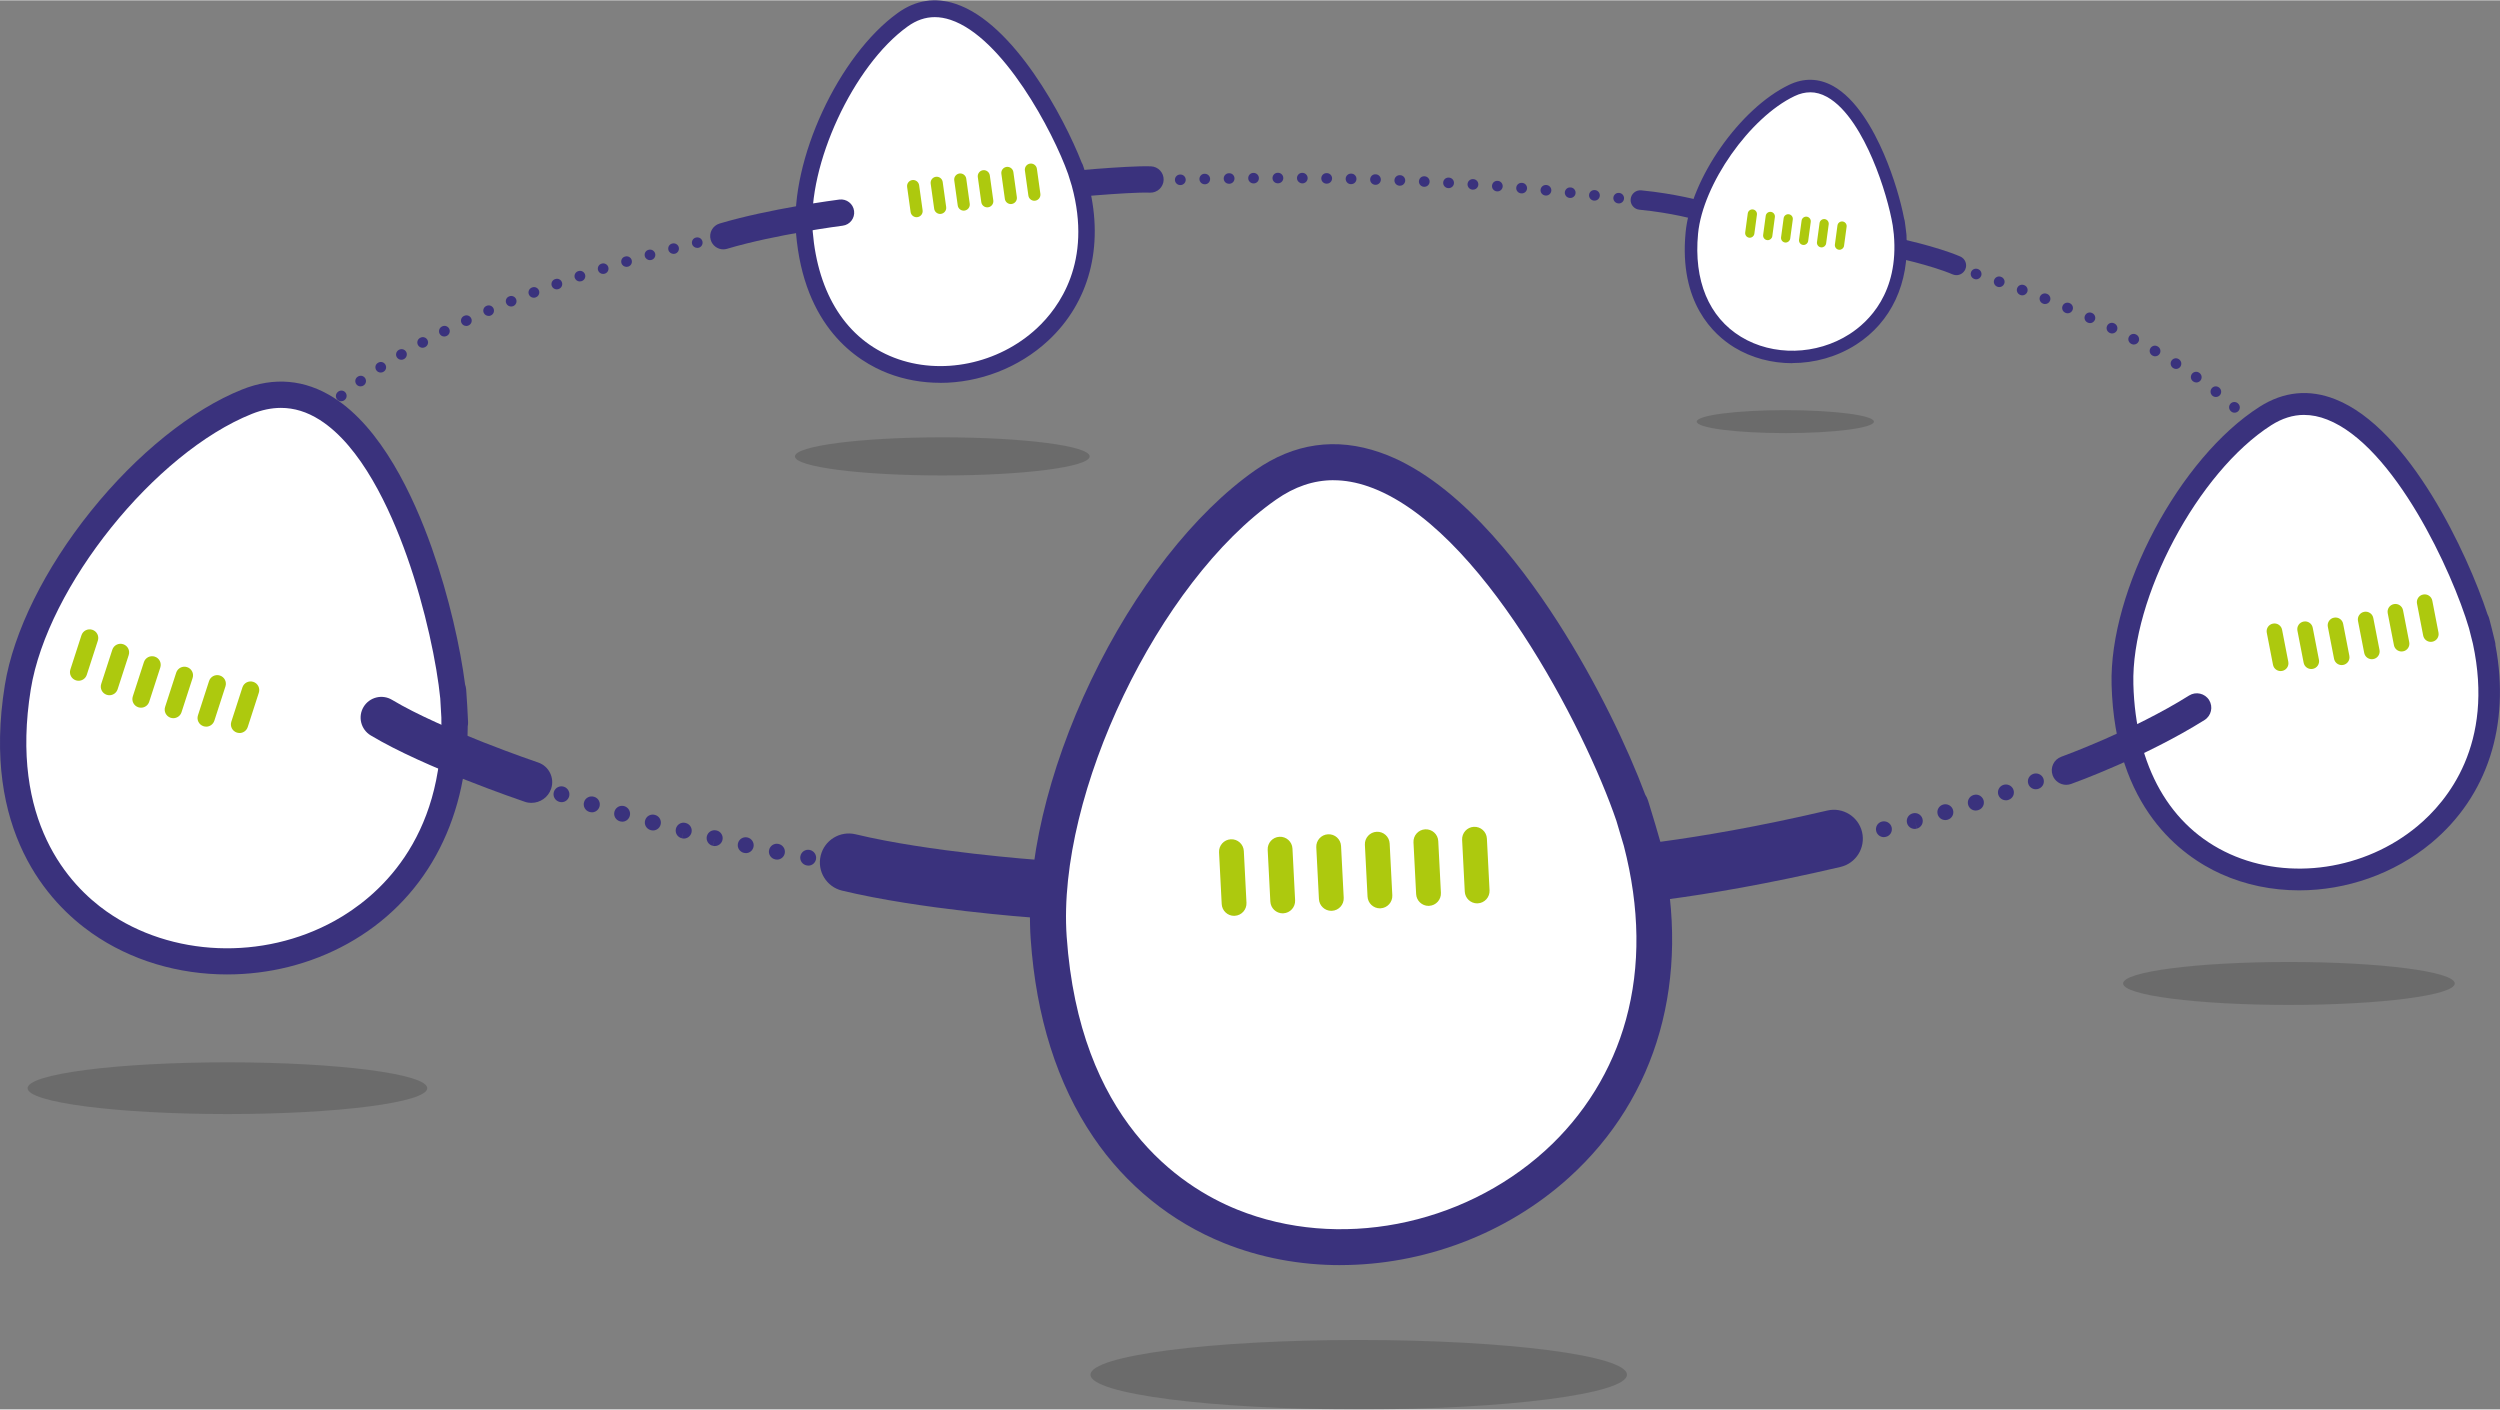 <?xml version="1.0" encoding="UTF-8"?>
<svg xmlns="http://www.w3.org/2000/svg" width="947px" height="534px" viewBox="0 0 660 372">
  <rect x="0" y="0" width="660" height="372" fill="#808080" stroke="none"/>
  <defs>
    <style>.uuid-8a869c09-9554-49e0-a5f3-9bc9b1b99f7f{fill:#fff;}.uuid-58e1993c-36cc-4770-9910-7df8bdf5b4e6{fill:#adc90e;}.uuid-bcabf293-f354-492e-bd14-26823f746c8c{fill:#3a327d;}.uuid-cd1faae2-3e39-475c-8e6c-bb030d03bc92{fill:#1d1d1b;mix-blend-mode:multiply;opacity:.2;}.uuid-4618f81a-4ac7-43da-adc9-4ce4065e3928{isolation:isolate;}</style>
  </defs>
  <g class="uuid-4618f81a-4ac7-43da-adc9-4ce4065e3928">
    <g id="uuid-24fb78f6-d68c-47ee-8cd2-bcdd060b0524">
      <path class="uuid-bcabf293-f354-492e-bd14-26823f746c8c" d="m68.19,143.4c-.77,0-1.39-.62-1.39-1.39v-.07c0-.77.62-1.39,1.39-1.39s1.39.62,1.39,1.39v.07c0,.77-.62,1.39-1.39,1.39Zm540.06-1.8c-.74,0-1.36-.58-1.39-1.33-.04-.77.54-1.45,1.31-1.49.77-.04,1.42.52,1.47,1.28v.09c.04.77-.56,1.42-1.32,1.45-.02,0-.04,0-.06,0Zm-539.47-4.56c-.09,0-.17,0-.26-.03-.75-.14-1.25-.87-1.1-1.63v-.05c.14-.76.86-1.27,1.62-1.13.76.13,1.26.85,1.13,1.61l-.02.09c-.13.67-.71,1.13-1.36,1.13Zm538.54-1.77c-.62,0-1.19-.42-1.35-1.05l-.02-.09c-.18-.75.29-1.5,1.04-1.67.75-.18,1.5.29,1.67,1.04v.05c.2.74-.25,1.5-.99,1.69-.11.03-.23.04-.34.04Zm-536.82-4.41c-.16,0-.31-.03-.47-.08-.72-.27-1.1-1.04-.83-1.76l.03-.08c.28-.72,1.08-1.08,1.8-.8.72.28,1.07,1.08.8,1.8-.21.57-.75.93-1.33.93Zm534.8-1.66c-.54,0-1.05-.31-1.27-.83l-.03-.08c-.3-.71.03-1.52.74-1.82.71-.3,1.52.03,1.82.74l.02.05c.31.7-.01,1.52-.72,1.83-.18.08-.37.12-.56.12Zm-532.1-4.13c-.23,0-.46-.06-.68-.18-.67-.37-.91-1.22-.54-1.89l.03-.05c.37-.67,1.22-.92,1.89-.55.67.37.92,1.22.55,1.89l-.04.07c-.25.46-.73.71-1.22.71Zm529.17-1.57c-.47,0-.93-.24-1.19-.68-.4-.66-.21-1.54.45-1.94.65-.4,1.49-.22,1.9.44l.04.07c.4.66.18,1.51-.48,1.91-.22.13-.47.2-.71.2Zm-525.7-3.83c-.29,0-.57-.09-.82-.27-.62-.45-.75-1.32-.3-1.94l.04-.06c.45-.62,1.32-.75,1.94-.3.62.45.75,1.32.3,1.94l-.04.06c-.27.37-.69.57-1.12.57Zm522.05-1.45c-.41,0-.82-.18-1.1-.54-.47-.6-.39-1.51.22-1.98.61-.47,1.46-.39,1.93.21l.05.06c.47.61.36,1.48-.24,1.95-.25.2-.55.29-.85.29Zm-517.99-3.56c-.33,0-.65-.11-.91-.34-.58-.51-.64-1.37-.13-1.95l.07-.07c.52-.56,1.4-.6,1.96-.08.56.52.6,1.4.08,1.96-.28.31-.67.48-1.07.48Zm513.8-1.31c-.37,0-.75-.15-1.02-.45-.53-.55-.53-1.45.03-1.98.55-.53,1.42-.53,1.95.02l.07.07c.52.56.48,1.44-.08,1.96-.27.25-.61.37-.94.37Zm-509.3-3.26c-.37,0-.74-.15-1.01-.44-.53-.56-.5-1.44.06-1.97l.05-.05c.56-.53,1.44-.5,1.97.06.53.56.5,1.44-.06,1.97l-.05.05c-.27.25-.61.38-.95.38Zm504.69-1.22c-.33,0-.67-.12-.93-.36l-.05-.05c-.57-.51-.61-1.39-.1-1.96.52-.57,1.39-.61,1.96-.1l.05.05c.57.51.62,1.39.1,1.96-.27.3-.65.46-1.03.46Zm-499.85-3.01c-.4,0-.8-.17-1.08-.51-.49-.6-.4-1.47.2-1.96l.04-.04c.59-.49,1.47-.41,1.96.18.49.59.41,1.47-.18,1.96l-.06.05c-.26.21-.57.31-.88.31Zm494.93-1.13c-.3,0-.61-.1-.87-.3-.6-.47-.73-1.36-.26-1.97.47-.61,1.32-.73,1.93-.26l.07.05c.6.48.7,1.35.22,1.95-.27.34-.68.52-1.09.52Zm-489.81-2.81c-.43,0-.85-.19-1.12-.56-.45-.62-.34-1.48.28-1.93l.08-.06c.63-.44,1.5-.29,1.94.34.44.63.29,1.5-.34,1.94-.25.18-.55.27-.84.27Zm484.65-1.03c-.28,0-.55-.08-.8-.25l-.06-.04c-.63-.44-.78-1.31-.34-1.94.44-.63,1.31-.78,1.94-.34l.06.04c.63.44.78,1.31.34,1.94-.27.39-.7.59-1.14.59Zm-479.33-2.62c-.46,0-.9-.21-1.17-.62-.42-.64-.27-1.49.38-1.91l.07-.04c.65-.42,1.51-.23,1.92.42.42.65.23,1.51-.42,1.92-.24.16-.51.23-.78.23Zm473.97-.95c-.26,0-.53-.07-.76-.23-.65-.41-.87-1.28-.46-1.93.41-.65,1.25-.86,1.9-.45l.08.05c.64.42.82,1.28.4,1.93-.27.41-.71.63-1.16.63Zm-468.53-2.42c-.48,0-.94-.25-1.2-.69-.39-.66-.16-1.51.5-1.9l.04-.02c.66-.4,1.51-.19,1.91.46.4.66.19,1.51-.46,1.91l-.08.05c-.22.13-.46.19-.7.19Zm463.02-.91c-.23,0-.46-.06-.68-.18l-.09-.05c-.66-.39-.89-1.24-.5-1.9s1.24-.89,1.9-.5l.04.02c.67.37.91,1.22.54,1.89-.25.46-.73.71-1.22.71Zm-457.41-2.26c-.49,0-.97-.26-1.22-.73-.37-.68-.11-1.52.56-1.88l.06-.03c.67-.37,1.52-.11,1.88.56.37.68.11,1.52-.56,1.88l-.06.03c-.21.11-.44.17-.66.17Zm451.78-.85c-.21,0-.43-.05-.64-.16l-.09-.05c-.68-.37-.93-1.21-.56-1.88.37-.67,1.21-.93,1.88-.56l.04.02c.68.35.95,1.19.6,1.87-.25.48-.73.75-1.24.75Zm-446.06-2.12c-.51,0-1-.28-1.24-.77-.34-.69-.06-1.52.62-1.87l.06-.03c.69-.34,1.52-.07,1.87.62.34.69.06,1.52-.62,1.87l-.06.03c-.2.1-.41.15-.62.15Zm440.32-.8c-.2,0-.4-.04-.6-.14l-.09-.04c-.69-.34-.97-1.18-.62-1.87.34-.69,1.18-.97,1.87-.62l.04.02c.69.33.99,1.16.66,1.85-.24.5-.74.79-1.26.79Zm-434.52-1.99c-.53,0-1.03-.3-1.26-.81-.32-.7-.02-1.52.68-1.84l.05-.02c.69-.33,1.52-.04,1.85.66.33.69.04,1.52-.66,1.85l-.08.04c-.19.09-.39.13-.58.13Zm428.69-.75c-.19,0-.38-.04-.56-.12l-.09-.04c-.7-.32-1-1.15-.68-1.84.32-.7,1.15-1,1.84-.68l.04.02c.7.31,1.02,1.13.72,1.83-.23.52-.74.83-1.27.83Zm-422.77-1.9c-.54,0-1.06-.3-1.29-.82-.31-.7-.01-1.51.69-1.82l.07-.03c.71-.3,1.52.02,1.83.73.3.71-.02,1.52-.73,1.83-.18.08-.38.12-.57.12Zm416.87-.69c-.18,0-.36-.04-.54-.11l-.07-.03c-.71-.3-1.04-1.11-.74-1.82.3-.71,1.11-1.04,1.82-.74l.07.03c.71.3,1.04,1.11.74,1.82-.22.53-.74.85-1.28.85Zm-410.92-1.79c-.55,0-1.09-.32-1.31-.86-.29-.71.02-1.51.74-1.8l.07-.03c.71-.29,1.52.06,1.81.77.29.71-.06,1.52-.77,1.81-.17.07-.36.1-.54.1Zm404.96-.65c-.17,0-.34-.03-.51-.1l-.08-.03c-.71-.29-1.06-1.09-.77-1.81.28-.71,1.1-1.06,1.81-.77l.06.02c.72.28,1.07,1.09.79,1.8-.21.55-.74.88-1.3.88Zm-399-1.67c-.57,0-1.1-.35-1.3-.91-.27-.72.1-1.52.82-1.79l.05-.02c.71-.28,1.52.08,1.8.8.28.72-.08,1.52-.8,1.8l-.08.03c-.16.06-.32.09-.48.09Zm392.99-.63c-.16,0-.32-.03-.48-.08l-.07-.03c-.72-.27-1.09-1.07-.82-1.79.27-.72,1.07-1.09,1.79-.82l.06.02c.72.26,1.09,1.06.83,1.78-.21.56-.74.92-1.31.92Zm-386.93-1.58c-.58,0-1.11-.36-1.31-.93-.25-.73.13-1.52.86-1.77l.06-.02c.72-.26,1.52.12,1.77.85.26.72-.12,1.52-.85,1.77l-.07.03c-.15.05-.31.08-.46.08Zm380.87-.6c-.15,0-.3-.02-.45-.07l-.08-.03c-.73-.25-1.11-1.05-.86-1.77.25-.73,1.05-1.11,1.77-.86l.05.02c.73.25,1.12,1.04.87,1.76-.2.58-.74.95-1.32.95Zm-374.78-1.49c-.58,0-1.12-.37-1.32-.95-.24-.73.15-1.52.88-1.76l.07-.02c.73-.24,1.52.15,1.76.88.24.73-.15,1.52-.88,1.76l-.07.02c-.15.05-.29.07-.44.07Zm368.67-.56c-.14,0-.28-.02-.42-.07l-.09-.03c-.73-.24-1.12-1.03-.88-1.76.24-.73,1.03-1.12,1.76-.88l.05.02c.73.23,1.14,1.01.9,1.75-.19.59-.74.97-1.32.97Zm-362.5-1.42c-.59,0-1.15-.37-1.34-.96-.23-.73.15-1.51.88-1.74l.09-.03c.74-.22,1.51.2,1.73.93.22.74-.2,1.51-.93,1.73-.14.05-.29.07-.43.07Zm356.36-.52c-.14,0-.28-.02-.42-.06-.73-.22-1.18-1.01-.95-1.74.22-.74.97-1.16,1.71-.94l.08.02c.73.23,1.14,1.01.91,1.74-.19.59-.73.97-1.33.97Zm-350.18-1.35c-.6,0-1.17-.38-1.35-.99-.22-.74.17-1.5.91-1.72l.08-.02c.74-.21,1.51.21,1.72.95s-.21,1.51-.95,1.72c-.13.04-.27.06-.41.06Zm344.01-.49c-.13,0-.27-.02-.4-.06-.74-.21-1.19-.98-.98-1.72s.95-1.17,1.7-.96l.09.03c.73.22,1.15,1,.93,1.73-.18.6-.73.99-1.33.99Zm-337.82-1.28c-.61,0-1.18-.39-1.36-1.01-.21-.74.19-1.5.93-1.71l.09-.02c.74-.2,1.5.24,1.7.98.2.74-.24,1.5-.98,1.7-.13.04-.26.05-.39.05Zm331.62-.46c-.13,0-.25-.02-.38-.05-.74-.2-1.21-.97-1.01-1.71.2-.74.94-1.19,1.68-.99l.09.02c.74.21,1.17.98.96,1.72-.17.61-.73,1.01-1.34,1.01Zm-325.4-1.2c-.62,0-1.19-.4-1.36-1.02-.2-.74.22-1.5.96-1.7l.09-.02c.74-.18,1.5.27,1.69,1.01.19.74-.27,1.5-1.01,1.69-.12.03-.24.05-.37.05Zm319.17-.44c-.12,0-.24-.01-.36-.05-.74-.19-1.22-.95-1.03-1.7.19-.74.92-1.2,1.66-1.01l.08.02c.74.2,1.19.96.99,1.7-.16.62-.73,1.04-1.34,1.04Zm-312.92-1.14c-.62,0-1.21-.41-1.36-1.04-.19-.74.24-1.5.98-1.68l.09-.02c.75-.17,1.5.29,1.67,1.04.18.75-.29,1.5-1.04,1.67-.12.03-.23.04-.35.04Zm306.67-.42c-.11,0-.23-.01-.34-.04-.75-.18-1.23-.93-1.06-1.68s.9-1.22,1.65-1.04l.09.02c.74.19,1.19.95,1.01,1.69-.16.63-.73,1.05-1.35,1.05Zm-300.4-1.08c-.64,0-1.22-.43-1.37-1.07-.18-.75.26-1.49,1.01-1.67l.08-.02c.75-.17,1.49.3,1.66,1.05.17.75-.3,1.49-1.05,1.66-.11.03-.22.04-.32.04Zm294.13-.39c-.11,0-.22-.01-.32-.04-.75-.17-1.25-.91-1.08-1.66.17-.75.88-1.23,1.63-1.06l.09.02c.75.18,1.21.93,1.03,1.68-.15.64-.72,1.07-1.35,1.07Zm-287.84-1.02c-.64,0-1.23-.44-1.38-1.09-.17-.75.28-1.49,1.03-1.65l.09-.02c.75-.15,1.49.33,1.64,1.08.15.75-.33,1.49-1.08,1.64-.1.02-.2.03-.3.03Zm281.55-.37c-.09,0-.19,0-.28-.03l-.09-.02c-.75-.17-1.22-.91-1.06-1.66.17-.75.91-1.22,1.66-1.06h.05c.75.17,1.24.9,1.08,1.65-.14.66-.71,1.11-1.36,1.11Zm-275.3-.95c-.65,0-1.23-.45-1.36-1.11-.15-.75.33-1.49,1.08-1.64h.07c.75-.17,1.49.32,1.64,1.07.15.75-.33,1.49-1.08,1.64h-.07c-.09.03-.19.04-.28.04Zm268.99-.36c-.09,0-.17,0-.26-.03l-.09-.02c-.75-.15-1.24-.89-1.08-1.64s.89-1.23,1.64-1.08h.05c.75.15,1.25.88,1.1,1.64-.13.67-.71,1.13-1.36,1.13Zm-262.61-.91c-.66,0-1.27-.46-1.39-1.12-.14-.75.32-1.48,1.07-1.62h.07c.75-.16,1.48.34,1.62,1.1.14.75-.35,1.48-1.11,1.62-.09.02-.18.03-.27.03Zm256.29-.32c-.09,0-.17,0-.26-.02h-.07c-.75-.16-1.25-.89-1.1-1.64s.87-1.25,1.63-1.1h.07c.75.15,1.25.88,1.11,1.64-.13.67-.71,1.13-1.36,1.13Zm-250.01-.84c-.66,0-1.25-.47-1.37-1.15-.13-.76.37-1.48,1.13-1.61h.05c.75-.15,1.48.34,1.62,1.1.14.75-.35,1.48-1.11,1.62l-.09.02c-.08.01-.16.02-.24.02Zm243.68-.32c-.08,0-.16,0-.24-.02h-.07c-.76-.15-1.26-.87-1.13-1.62.13-.76.86-1.26,1.61-1.13h.07c.76.14,1.26.86,1.13,1.62-.12.68-.7,1.15-1.37,1.15Zm-237.28-.8c-.67,0-1.28-.47-1.39-1.15-.13-.76.35-1.47,1.1-1.6h.09c.76-.14,1.47.38,1.59,1.14.12.76-.39,1.47-1.15,1.59-.08.01-.16.02-.24.02Zm230.93-.29c-.08,0-.16,0-.24-.02-.76-.12-1.3-.84-1.18-1.6.12-.76.81-1.28,1.57-1.16l.09.02c.76.13,1.26.85,1.13,1.61-.12.67-.71,1.15-1.37,1.15Zm-224.57-.75c-.68,0-1.29-.48-1.4-1.17-.12-.76.37-1.47,1.13-1.59h.09c.76-.13,1.47.4,1.58,1.16.11.76-.41,1.47-1.17,1.58-.07.01-.15.02-.22.02Zm218.21-.27c-.07,0-.14,0-.2-.02h-.09c-.76-.13-1.28-.85-1.15-1.61.12-.76.83-1.27,1.59-1.15h.05c.76.12,1.29.83,1.17,1.59-.1.69-.7,1.19-1.37,1.19Zm-211.89-.69c-.68,0-1.27-.5-1.37-1.19-.11-.76.42-1.47,1.18-1.58h.07c.76-.12,1.47.4,1.58,1.16.11.76-.41,1.47-1.17,1.58h-.07c-.07.02-.14.03-.2.03Zm205.52-.26c-.07,0-.14,0-.2-.01-.76-.11-1.32-.82-1.21-1.58.11-.76.78-1.29,1.54-1.18h.07c.76.12,1.29.83,1.17,1.59-.1.69-.7,1.19-1.37,1.19Zm-199.15-.64c-.69,0-1.29-.51-1.38-1.21-.1-.76.44-1.46,1.2-1.56h.05c.76-.11,1.47.41,1.58,1.17.11.76-.42,1.47-1.18,1.58h-.09c-.06.02-.12.02-.18.02Zm192.76-.24c-.06,0-.12,0-.18-.01h-.07c-.76-.11-1.3-.81-1.2-1.57.1-.76.79-1.3,1.56-1.2h.07c.76.11,1.3.81,1.2,1.57-.09.7-.69,1.21-1.38,1.21Zm-186.33-.6c-.69,0-1.31-.51-1.4-1.21-.1-.76.41-1.46,1.17-1.56h.09c.77-.1,1.45.45,1.54,1.21.09.76-.46,1.45-1.22,1.54-.06,0-.12.01-.18.01Zm179.94-.22c-.06,0-.12,0-.18-.01-.76-.09-1.33-.78-1.25-1.54.09-.76.75-1.31,1.52-1.22h.09c.76.11,1.3.81,1.2,1.57-.09.7-.69,1.21-1.38,1.21Zm-173.59-.55c-.7,0-1.3-.52-1.38-1.23-.09-.76.46-1.45,1.22-1.54h.07c.76-.1,1.45.45,1.54,1.21.09.76-.46,1.45-1.22,1.54h-.07c-.05.01-.11.02-.16.02Zm167.2-.2s-.09,0-.14,0h-.09c-.76-.1-1.31-.79-1.22-1.55.09-.76.77-1.31,1.54-1.22h.05c.76.08,1.32.77,1.24,1.53-.07.72-.68,1.25-1.38,1.25Zm-160.79-.51c-.7,0-1.31-.53-1.38-1.25-.08-.76.48-1.45,1.24-1.52h.05c.76-.09,1.45.45,1.54,1.22.09.76-.46,1.45-1.22,1.54h-.09s-.1.02-.14.02Zm154.39-.19s-.09,0-.14,0h-.07c-.76-.08-1.32-.77-1.24-1.53s.76-1.32,1.52-1.24h.07c.76.08,1.32.77,1.24,1.53-.07.72-.68,1.25-1.38,1.25Zm-147.93-.47c-.71,0-1.33-.53-1.41-1.25-.08-.76.45-1.44,1.22-1.52h.09c.77-.08,1.44.49,1.51,1.26s-.5,1.44-1.26,1.51c-.05,0-.1,0-.14,0Zm141.52-.17s-.08,0-.12,0h-.09c-.76-.09-1.32-.77-1.24-1.53.08-.76.76-1.32,1.52-1.24h.05c.77.07,1.33.74,1.27,1.51-.06.72-.67,1.27-1.38,1.27Zm-135.09-.42c-.72,0-1.35-.54-1.42-1.27-.07-.77.47-1.44,1.23-1.5h.07c.76-.07,1.44.49,1.5,1.26.07.77-.5,1.44-1.27,1.5-.04,0-.08,0-.12,0Zm128.67-.15s-.08,0-.12,0h-.07c-.77-.07-1.33-.75-1.26-1.51s.74-1.33,1.51-1.26h.07c.77.07,1.33.75,1.27,1.51-.06.72-.67,1.27-1.38,1.27Zm-122.32-.38c-.72,0-1.33-.56-1.39-1.29-.06-.77.52-1.43,1.29-1.49h.05c.77-.06,1.44.5,1.5,1.26.07.77-.5,1.44-1.27,1.5h-.09s-.07.01-.1.01Zm115.9-.14s-.08,0-.12,0c-.77-.06-1.37-.72-1.31-1.49.06-.77.69-1.34,1.46-1.29h.09c.77.07,1.33.75,1.27,1.51-.06.72-.67,1.27-1.38,1.27Zm-109.43-.34c-.72,0-1.36-.56-1.41-1.29-.06-.77.5-1.43,1.26-1.49h.09c.77-.05,1.42.54,1.47,1.3.04.77-.54,1.42-1.31,1.47-.03,0-.07,0-.1,0Zm103-.12s-.05,0-.08,0h-.09c-.77-.06-1.34-.73-1.29-1.49.06-.77.72-1.34,1.49-1.29h.05c.77.05,1.35.7,1.31,1.47-.04.74-.66,1.31-1.39,1.31Zm-96.62-.29c-.73,0-1.34-.57-1.39-1.31-.04-.77.54-1.42,1.31-1.47h.05c.77-.06,1.43.52,1.49,1.28.05.77-.52,1.43-1.29,1.49h-.09s-.05,0-.08,0Zm90.19-.11s-.05,0-.08,0h-.07c-.77-.05-1.35-.71-1.31-1.47.04-.77.7-1.36,1.47-1.31h.07c.77.05,1.35.7,1.31,1.47-.04.74-.66,1.31-1.39,1.31Zm-83.71-.26c-.73,0-1.37-.57-1.41-1.31-.04-.77.52-1.42,1.28-1.47h.09c.77-.03,1.42.56,1.45,1.32s-.56,1.42-1.33,1.45c-.03,0-.05,0-.08,0Zm77.28-.09s-.05,0-.08,0c-.77-.03-1.39-.68-1.35-1.45.03-.77.66-1.36,1.42-1.33h.09c.77.05,1.35.71,1.31,1.47-.04.74-.66,1.31-1.39,1.31Zm-70.9-.21c-.74,0-1.36-.58-1.39-1.33-.03-.77.56-1.42,1.33-1.45h.07c.77-.04,1.42.56,1.45,1.33s-.56,1.42-1.33,1.45h-.07s-.04,0-.06,0Zm64.46-.08s-.03,0-.04,0h-.09c-.77-.04-1.36-.69-1.33-1.45.03-.77.69-1.36,1.45-1.33h.05c.77.02,1.37.66,1.35,1.43-.02.75-.64,1.35-1.39,1.35Zm-58.02-.17c-.75,0-1.37-.6-1.39-1.35-.02-.77.58-1.41,1.35-1.43h.05c.77-.03,1.42.56,1.45,1.33.03.77-.56,1.42-1.33,1.45h-.09s-.03,0-.04,0Zm51.59-.06s-.04,0-.06,0c-.77-.02-1.4-.66-1.38-1.43.02-.77.62-1.37,1.4-1.35h.09c.77.04,1.36.68,1.33,1.45-.03.75-.65,1.33-1.39,1.33Zm-45.1-.14c-.75,0-1.39-.6-1.41-1.35-.02-.77.56-1.41,1.32-1.43h.09c.77,0,1.4.6,1.41,1.37.01.77-.6,1.4-1.37,1.41-.01,0-.03,0-.04,0Zm38.66-.04h-.11c-.77-.02-1.37-.66-1.35-1.43.02-.77.65-1.37,1.43-1.35h.05c.77.01,1.38.64,1.37,1.41-.01.76-.63,1.37-1.39,1.37Zm-32.27-.1c-.76,0-1.38-.61-1.39-1.37-.01-.77.6-1.4,1.37-1.41h.05c.78-.04,1.41.58,1.43,1.35.02.77-.58,1.41-1.35,1.43h-.09s-.01,0-.02,0Zm25.83-.03h-.09c-.77-.01-1.38-.64-1.37-1.41.01-.77.63-1.39,1.41-1.37h.07c.77.01,1.38.64,1.37,1.41-.01.76-.63,1.37-1.39,1.37Zm-19.34-.06c-.76,0-1.4-.61-1.41-1.37-.01-.77.58-1.4,1.34-1.41h.09c.77,0,1.39.62,1.39,1.39s-.6,1.39-1.41,1.39Zm12.9-.01c-.75,0-1.44-.62-1.44-1.39,0-.77.6-1.39,1.36-1.39h.09c.77.01,1.38.64,1.37,1.41-.01.76-.63,1.37-1.39,1.37Zm-6.44-.02h-.07c-.77,0-1.39-.62-1.39-1.39s.62-1.39,1.39-1.39h.07c.77,0,1.39.62,1.39,1.39s-.62,1.39-1.39,1.39Z"></path>
      <path class="uuid-bcabf293-f354-492e-bd14-26823f746c8c" d="m339.03,239.16h-.07c-1.15,0-2.09-.93-2.09-2.09s.93-2.09,2.09-2.09h.07c1.15,0,2.09.93,2.09,2.09s-.93,2.09-2.09,2.09Zm-8.41-.04s-.02,0-.03,0h-.04c-1.15,0-2.09-.93-2.09-2.09s.93-2.09,2.09-2.09h.1c1.15.02,2.07.97,2.05,2.12-.02,1.14-.95,2.06-2.08,2.06Zm16.75-.02c-1.15,0-2.09-.93-2.09-2.09s.93-2.09,2.09-2.09,2.11.92,2.12,2.07c0,1.15-.87,2.08-2.02,2.1-.01,0-.09,0-.1,0Zm-25.17-.11s-.02,0-.03,0h-.1c-1.15-.04-2.06-1-2.02-2.15.03-1.15.99-2.06,2.15-2.02,1.15.02,2.09.96,2.07,2.12-.02,1.14-.93,2.06-2.06,2.06Zm33.58-.03c-1.14,0-2.07-.91-2.08-2.06-.02-1.15.9-2.1,2.06-2.12,1.14-.05,2.13.87,2.17,2.02.03,1.15-.85,2.11-2,2.15h-.1s-.02,0-.03,0Zm-41.99-.19s-.04,0-.06,0h-.07c-1.15-.04-2.06-1-2.02-2.15.03-1.15.99-2.05,2.15-2.02h.07c1.15.04,2.06,1,2.02,2.15-.03,1.13-.96,2.02-2.08,2.02Zm50.4-.05c-1.11,0-2.03-.88-2.08-2-.05-1.15.84-2.12,1.99-2.17h.1c1.16-.05,2.11.87,2.15,2.02s-.87,2.11-2.02,2.15h-.04s-.06,0-.09,0Zm-58.8-.26s-.06,0-.09,0h-.07c-1.15-.05-2.04-1.03-1.99-2.18.05-1.15,1.04-2.04,2.17-1.99h.07c1.15.05,2.04,1.03,1.99,2.18-.05,1.12-.97,1.99-2.08,1.99Zm67.21-.07c-1.11,0-2.03-.88-2.08-2-.05-1.15.84-2.12,1.99-2.17,1.16-.05,2.16.84,2.21,1.99.05,1.15-.81,2.12-1.96,2.17h-.07s-.06,0-.09,0Zm-75.62-.34s-.08,0-.12,0l.12-2.08-.16,2.08c-1.15-.05-2.04-1.02-1.99-2.18.05-1.15,1.02-2.04,2.18-1.99.01,0,.09,0,.1,0,1.15.07,2.03,1.05,1.96,2.2-.07,1.11-.98,1.96-2.08,1.96Zm84.02-.08c-1.11,0-2.03-.88-2.08-2-.05-1.15.84-2.12,1.99-2.17,1.16-.06,2.16.81,2.22,1.96.07,1.15-.79,2.14-1.94,2.2h-.1s-.06,0-.09,0Zm-92.42-.42s-.08,0-.12,0c-.01,0-.09,0-.1,0-1.15-.08-2.01-1.08-1.93-2.23.08-1.15,1.08-2.02,2.23-1.93,1.14.08,2.04,1.08,1.96,2.22-.07,1.1-.96,1.95-2.05,1.95Zm100.82-.1c-1.1,0-2.01-.86-2.08-1.96-.07-1.15.81-2.14,1.96-2.2,1.14-.08,2.16.8,2.24,1.94.08,1.14-.75,2.13-1.89,2.22-.01,0-.09,0-.1,0-.04,0-.08,0-.12,0Zm-109.21-.5c-.05,0-.1,0-.15,0,0,0-.09,0-.1,0-1.15-.1-2-1.11-1.89-2.26.1-1.15,1.12-1.99,2.26-1.89,1.14.1,2.02,1.11,1.93,2.25-.09,1.09-.97,1.92-2.04,1.92Zm117.6-.12c-1.07,0-1.98-.82-2.08-1.9-.1-1.15.75-2.16,1.89-2.26.01,0,.09,0,.1,0,1.15-.09,2.15.78,2.23,1.93.08,1.15-.78,2.15-1.93,2.23l-.15-2.08.11,2.08c-.06,0-.12,0-.19,0Zm-125.99-.58c-.06,0-.12,0-.19,0h-.07c-1.15-.11-2-1.12-1.89-2.27s1.11-1.99,2.26-1.89c1.15.1,2.03,1.12,1.93,2.26-.1,1.09-.98,1.91-2.04,1.91Zm134.37-.13c-1.06,0-1.96-.8-2.07-1.87-.12-1.15.72-2.17,1.86-2.29h.1c1.15-.11,2.16.74,2.26,1.89.1,1.15-.75,2.16-1.89,2.26h-.04c-.07.01-.14.01-.22.01Zm-142.75-.66c-.07,0-.14,0-.22-.01h-.07c-1.15-.13-1.98-1.15-1.86-2.3.12-1.15,1.14-1.98,2.29-1.86h.07c1.15.13,1.98,1.15,1.86,2.3-.11,1.07-1.02,1.87-2.07,1.87Zm151.12-.15c-1.06,0-1.96-.8-2.07-1.87-.12-1.15.72-2.17,1.86-2.29h.07c1.14-.12,2.17.71,2.29,1.85.12,1.15-.72,2.17-1.86,2.29h-.07c-.07.01-.14.02-.22.02Zm-159.49-.75c-.08,0-.16,0-.25-.01h-.04c-1.15-.12-1.98-1.15-1.86-2.29.12-1.15,1.15-1.98,2.29-1.86h.1c1.14.15,1.96,1.18,1.83,2.33-.12,1.06-1.03,1.84-2.07,1.84Zm167.85-.17c-1.04,0-1.94-.78-2.07-1.84-.14-1.14.68-2.18,1.82-2.32,0,0,.07,0,.07,0,1.14-.13,2.18.68,2.32,1.83.13,1.14-.68,2.18-1.83,2.32l-.24-2.07.18,2.08c-.08,0-.17.01-.25.01Zm-176.2-.83c-.09,0-.18,0-.28-.02l.27-2.07-.32,2.06c-1.14-.14-1.96-1.17-1.82-2.32.14-1.14,1.17-1.96,2.32-1.82,0,0,.09.01.1.01,1.14.15,1.95,1.2,1.79,2.34-.14,1.05-1.04,1.81-2.06,1.81Zm184.55-.19c-1.04,0-1.94-.78-2.07-1.84-.14-1.14.68-2.18,1.82-2.32,1.14-.13,2.21.67,2.35,1.81.14,1.14-.62,2.17-1.76,2.32,0,0-.09.01-.1.01-.08,0-.17.01-.25.01Zm-192.9-.92c-.09,0-.18,0-.27-.02h-.1c-1.14-.18-1.92-1.25-1.75-2.38.17-1.14,1.23-1.92,2.37-1.76,1.13.17,1.95,1.22,1.79,2.36-.15,1.04-1.01,1.8-2.03,1.8Zm201.23-.21c-1.03,0-1.92-.76-2.06-1.81-.15-1.14.65-2.19,1.79-2.34,1.14-.17,2.22.62,2.39,1.76.17,1.14-.6,2.2-1.74,2.36h-.09c-.09.03-.19.03-.28.03Zm-209.56-1.01c-.1,0-.2,0-.31-.02,0,0-.09-.01-.09-.01-1.14-.18-1.91-1.25-1.73-2.39.18-1.14,1.25-1.91,2.39-1.73,1.13.18,1.94,1.25,1.76,2.38-.16,1.03-1.02,1.77-2.03,1.77Zm217.88-.23c-1.02,0-1.91-.75-2.06-1.78-.17-1.14.62-2.2,1.76-2.37,1.13-.17,2.22.61,2.4,1.74.18,1.13-.56,2.19-1.69,2.37-.01,0-.09.01-.1.02-.1.01-.21.02-.31.02Zm-226.19-1.11c-.11,0-.22,0-.34-.03l-.09-.02c-1.13-.2-1.89-1.28-1.69-2.42.2-1.13,1.28-1.89,2.42-1.69,1.14.19,1.93,1.26,1.74,2.4-.17,1.02-1.04,1.75-2.04,1.75Zm234.49-.25c-1.01,0-1.89-.73-2.06-1.75-.18-1.14.59-2.21,1.73-2.39,1.13-.2,2.23.55,2.44,1.68.2,1.13-.53,2.21-1.67,2.42l-.1.02c-.11.02-.23.03-.34.03Zm-242.78-1.21c-.12,0-.24-.01-.37-.03,0,0-.09-.02-.1-.02-1.13-.22-1.87-1.31-1.65-2.44.22-1.13,1.31-1.87,2.44-1.65,1.13.22,1.9,1.31,1.69,2.44-.19,1-1.04,1.71-2.02,1.71Zm251.06-.27c-.99,0-1.87-.71-2.05-1.72-.2-1.13.55-2.22,1.69-2.42,1.12-.2,2.24.54,2.45,1.66s-.49,2.21-1.62,2.42c0,0-.09.02-.1.02-.12.02-.25.03-.37.03Zm-259.33-1.31c-.13,0-.26-.01-.4-.04l-.1-.02c-1.13-.24-1.85-1.34-1.61-2.47.24-1.13,1.34-1.85,2.47-1.61,1.13.22,1.89,1.32,1.67,2.45-.19,1-1.05,1.69-2.03,1.69Zm267.59-.3c-.98,0-1.85-.69-2.05-1.69-.22-1.13.52-2.23,1.65-2.44,1.13-.24,2.25.48,2.49,1.61.24,1.13-.47,2.23-1.6,2.46l-.1.02c-.13.03-.27.04-.4.04Zm-275.83-1.42c-.14,0-.28-.01-.42-.04-.01,0-.09-.02-.1-.02-1.12-.26-1.83-1.37-1.57-2.5.25-1.12,1.37-1.83,2.5-1.57,1.12.25,1.85,1.37,1.61,2.49-.21.98-1.05,1.65-2.01,1.65Zm284.06-.32c-.96,0-1.83-.67-2.04-1.65-.24-1.13.48-2.23,1.61-2.47,1.12-.24,2.26.47,2.5,1.59.24,1.12-.43,2.22-1.55,2.47,0,0-.08.02-.09.02-.15.03-.29.05-.43.05Zm-292.27-1.53c-.16,0-.33-.02-.49-.06l.49-2.03-.52,2.02c-1.12-.25-1.83-1.37-1.58-2.49.25-1.12,1.36-1.83,2.49-1.58.01,0,.09.02.1.02,1.12.27,1.81,1.4,1.54,2.52-.23.95-1.08,1.59-2.03,1.59Zm300.47-.34c-.95,0-1.82-.66-2.03-1.63-.25-1.12.46-2.24,1.58-2.49,1.12-.25,2.26.44,2.52,1.55.26,1.12-.39,2.22-1.51,2.49-.01,0-.09.02-.1.02-.15.03-.31.05-.46.05Zm-308.64-1.65c-.17,0-.35-.02-.52-.07l.52-2.02-.55,2.01c-1.12-.27-1.81-1.39-1.54-2.51.27-1.12,1.39-1.81,2.51-1.54l.1.03c1.12.29,1.79,1.42,1.5,2.54-.24.94-1.09,1.57-2.02,1.57Zm316.81-.37c-.93,0-1.78-.62-2.02-1.57-.29-1.12.38-2.25,1.5-2.54,1.12-.29,2.29.38,2.57,1.49s-.35,2.24-1.47,2.53l-.07.02c-.17.04-.35.07-.52.07Zm-324.95-1.77c-.18,0-.37-.02-.55-.07l-.07-.02c-1.11-.3-1.77-1.45-1.46-2.56.3-1.11,1.45-1.77,2.56-1.46l.07.02c1.11.3,1.77,1.45,1.46,2.56-.25.93-1.09,1.54-2.01,1.54Zm333.08-.4c-.9,0-1.74-.59-2-1.5-.32-1.1.31-2.26,1.41-2.58.01,0,.09-.03.1-.03,1.11-.3,2.26.35,2.56,1.46.3,1.11-.35,2.26-1.46,2.56l-.55-2.01.52,2.02c-.19.06-.39.08-.58.08Zm-341.18-1.91c-.19,0-.38-.03-.58-.08,0,0-.08-.02-.09-.03-1.1-.33-1.73-1.5-1.39-2.6.33-1.1,1.5-1.73,2.6-1.39,1.1.33,1.75,1.5,1.43,2.6-.27.91-1.08,1.5-1.97,1.5Zm349.26-.43c-.91,0-1.74-.6-2-1.51-.32-1.11.32-2.26,1.43-2.58,1.1-.32,2.28.3,2.61,1.4.33,1.1-.26,2.24-1.35,2.58-.01,0-.09.03-.1.03-.19.06-.39.08-.58.08Zm-357.29-2.05c-.21,0-.43-.03-.64-.1l-.07-.02c-1.1-.35-1.7-1.53-1.34-2.63.35-1.1,1.53-1.7,2.63-1.34l.07.02c1.1.35,1.7,1.53,1.34,2.63-.29.88-1.1,1.45-1.98,1.45Zm365.33-.46c-.88,0-1.7-.56-1.98-1.45-.35-1.1.25-2.27,1.34-2.63l.07-.02c1.1-.36,2.27.25,2.63,1.34.35,1.1-.25,2.27-1.34,2.63l-.07.02c-.21.07-.43.1-.64.1Zm-373.32-2.21c-.22,0-.45-.04-.67-.11,0,0-.08-.03-.08-.03-1.09-.38-1.65-1.58-1.27-2.66s1.58-1.65,2.66-1.27c1.08.38,1.68,1.58,1.31,2.66-.3.86-1.09,1.41-1.95,1.41Zm381.28-.5c-.87,0-1.68-.55-1.98-1.42-.37-1.09.22-2.28,1.31-2.64,1.08-.37,2.29.2,2.67,1.28.38,1.08-.15,2.25-1.23,2.64-.01,0-.09.03-.1.04-.22.08-.45.11-.67.11Zm-389.19-2.38c-.24,0-.49-.04-.72-.13l-.09-.03c-1.07-.42-1.6-1.63-1.18-2.7.42-1.07,1.63-1.6,2.7-1.18,1.08.4,1.64,1.61,1.24,2.69-.31.84-1.1,1.36-1.94,1.36Zm397.09-.53c-.84,0-1.63-.51-1.95-1.34-.41-1.08.13-2.28,1.21-2.69,1.07-.42,2.31.1,2.73,1.17.42,1.07-.09,2.27-1.16,2.69l-.08.03c-.24.09-.5.14-.74.14Zm-404.92-2.56c-.26,0-.52-.05-.78-.16l-.06-.03c-1.06-.44-1.57-1.66-1.13-2.72s1.66-1.57,2.72-1.13c1.06.44,1.6,1.67,1.16,2.74-.33.81-1.1,1.3-1.91,1.3Zm412.73-.57c-.81,0-1.58-.47-1.92-1.26-.45-1.06.04-2.28,1.1-2.74l.09-.04c1.07-.44,2.28.07,2.72,1.13s-.07,2.28-1.13,2.72l-.04.02c-.27.11-.55.17-.82.17Zm-420.45-2.77c-.28,0-.57-.06-.84-.18l-.08-.04c-1.05-.48-1.5-1.72-1.02-2.77.48-1.05,1.72-1.5,2.77-1.02,1.05.47,1.54,1.72,1.07,2.77-.35.77-1.1,1.24-1.89,1.24Zm428.15-.62c-.79,0-1.55-.46-1.9-1.23-.47-1.05,0-2.29,1.04-2.76,1.04-.49,2.3-.05,2.79,1,.49,1.04.06,2.28-.99,2.76l-.09.04c-.28.13-.57.19-.86.19Zm-435.73-2.99c-.32,0-.64-.07-.94-.23l-.04-.02c-1.03-.51-1.46-1.76-.95-2.79.51-1.03,1.76-1.46,2.79-.95l.09.04c1.03.52,1.44,1.78.91,2.8-.37.72-1.1,1.14-1.86,1.14Zm443.31-.68c-.76,0-1.48-.41-1.85-1.13-.53-1.02-.13-2.28.9-2.81,0,0,.07-.04.07-.04,1.03-.52,2.28-.11,2.8.91.52,1.03.11,2.28-.91,2.8l-.95-1.86.9,1.88c-.31.16-.63.23-.96.23Zm-450.76-3.25c-.34,0-.68-.08-.99-.26l-.1-.05c-1-.58-1.34-1.85-.77-2.85.57-1,1.85-1.34,2.85-.77,1.01.56,1.39,1.83.83,2.84-.38.69-1.09,1.09-1.83,1.09Zm458.17-.73c-.74,0-1.45-.39-1.83-1.08-.56-1.01-.19-2.28.82-2.83,1-.55,2.29-.21,2.85.79.56,1,.25,2.24-.75,2.81-.01,0-.08.05-.1.05-.32.18-.66.26-1,.26Zm-465.41-3.54c-.37,0-.74-.1-1.08-.31l-.08-.05c-.97-.62-1.26-1.91-.64-2.88.62-.97,1.91-1.26,2.88-.64.98.61,1.3,1.91.69,2.88-.4.64-1.08.99-1.77.99Zm472.62-.8c-.69,0-1.36-.34-1.76-.96-.62-.97-.33-2.26.64-2.88.97-.62,2.28-.35,2.9.61.62.97.37,2.23-.59,2.86,0,0-.07.04-.07.05-.35.22-.74.33-1.12.33Zm-479.59-3.88c-.43,0-.85-.13-1.23-.4l-.04-.03c-.94-.67-1.15-1.97-.49-2.91.67-.94,1.97-1.15,2.91-.49l.07.05c.93.68,1.14,1.98.46,2.91-.41.56-1.04.86-1.69.86Zm486.52-.88c-.64,0-1.28-.3-1.69-.86-.68-.93-.47-2.24.46-2.91.92-.69,2.25-.51,2.94.41.69.92.52,2.22-.41,2.91l-.08.06c-.37.27-.8.4-1.23.4Zm-493.16-4.27c-.48,0-.95-.16-1.35-.49l-.04-.03c-.89-.74-1.01-2.05-.27-2.94.74-.89,2.05-1.01,2.94-.27l.07.06c.88.74.99,2.06.24,2.94-.41.49-1,.74-1.59.74Zm499.72-.98c-.59,0-1.18-.25-1.59-.74-.74-.88-.63-2.2.24-2.94.87-.74,2.2-.66,2.95.21.75.87.69,2.15-.17,2.9-.01,0-.07.06-.08.07-.39.33-.87.49-1.35.49Zm-505.91-4.74c-.53,0-1.06-.21-1.46-.62l-.06-.07c-.8-.83-.77-2.15.06-2.95.83-.8,2.15-.77,2.95.06.81.82.81,2.16-.01,2.97-.41.4-.94.6-1.47.6Zm511.97-1.08c-.51,0-1.02-.19-1.43-.56-.84-.79-.88-2.11-.09-2.95,0,0,.05-.05.05-.05.79-.84,2.11-.88,2.95-.09.84.79.88,2.11.09,2.95l-1.52-1.43,1.47,1.48c-.41.44-.97.66-1.52.66Zm-517.44-5.25c-.63,0-1.25-.28-1.66-.82l-.04-.05c-.7-.92-.52-2.22.39-2.92.92-.7,2.22-.52,2.92.39l.05.06c.7.92.52,2.23-.4,2.92-.38.29-.82.42-1.26.42Zm522.78-1.22c-.41,0-.83-.12-1.19-.38-.94-.66-1.17-1.95-.52-2.89,0-.01.06-.08.07-.09.68-.93,1.98-1.14,2.91-.46.93.68,1.14,1.98.46,2.91l-1.69-1.23,1.67,1.25c-.41.58-1.06.89-1.71.89Zm-527.34-5.84c-.73,0-1.44-.39-1.81-1.09l-.04-.07c-.53-1.02-.14-2.28.88-2.82,1.02-.54,2.28-.14,2.82.88.54,1.02.17,2.3-.85,2.85-.32.17-.66.25-1,.25Zm531.66-1.33c-.3,0-.6-.06-.88-.2-1.04-.49-1.49-1.72-1-2.77,0-.01.04-.09.05-.1.51-1.03,1.76-1.46,2.79-.95,1.03.51,1.46,1.76.95,2.79l-1.87-.92,1.86.95c-.36.75-1.11,1.2-1.89,1.2Zm-534.79-6.38c-.91,0-1.74-.6-2-1.51l-.02-.06c-.32-1.11.31-2.26,1.42-2.59,1.1-.32,2.26.31,2.59,1.42l.02.08c.32,1.11-.32,2.26-1.43,2.58-.19.06-.39.08-.58.08Zm537.67-1.46c-.17,0-.34-.02-.51-.06-1.12-.28-1.79-1.42-1.51-2.53.27-1.12,1.41-1.83,2.52-1.56,1.12.27,1.81,1.38,1.54,2.5l-.02.09c-.24.94-1.09,1.57-2.02,1.57Zm-539.06-6.8c-1.11,0-2.03-.84-2.08-1.96v-.07c-.05-1.15.84-2.12,1.99-2.18,1.14-.05,2.13.84,2.18,1.99.05,1.15-.84,2.16-1.99,2.21-.03,0-.06,0-.1,0Zm540.08-1.47c-1.15,0-2.09-.93-2.09-2.09v-.07c0-1.15.93-2.09,2.09-2.09s2.09.93,2.09,2.09v.07c0,1.15-.93,2.09-2.09,2.09Z"></path>
      <path class="uuid-bcabf293-f354-492e-bd14-26823f746c8c" d="m422.95,239.08c-4.06,0-7.44-3.2-7.63-7.3-.19-4.22,3.07-7.8,7.28-7.99.39-.02,22.64-1.19,59.8-9.89,4.11-.96,8.23,1.59,9.19,5.7.96,4.11-1.59,8.23-5.7,9.19-38.83,9.1-61.63,10.23-62.58,10.28-.12,0-.24,0-.36,0Z"></path>
      <path class="uuid-8a869c09-9554-49e0-a5f3-9bc9b1b99f7f" d="m119.88,186.46c4.89,91.05-130.54,89.94-115.17-5.12,4.57-28.24,33.85-64.72,60.51-75.37,35.34-14.13,53.22,57.79,54.66,80.49.84,15.55-1-15.67,0,0Z"></path>
      <path class="uuid-bcabf293-f354-492e-bd14-26823f746c8c" d="m59.96,257.17c-12.79,0-25.44-3.67-35.76-10.93-11.23-7.89-29.15-26.9-22.92-65.46,2.27-14.04,10.54-30.76,22.69-45.9,12.15-15.13,26.71-26.85,39.96-32.14,8.43-3.37,16.55-2.65,24.14,2.14,12.62,7.97,21.04,25.91,25.88,39.56,4.66,13.14,7.61,26.66,8.84,36.22.14.36.23.77.27,1.24l.06.81c.05.72.12,1.86.23,3.53v.03c0,.05,0,.1.01.15.08,1.57.14,2.64.17,3.32l.04.8c.02.42-.02.8-.09,1.15-.18,25.47-11.56,46.2-31.73,57.37-9.79,5.43-20.84,8.11-31.78,8.11Zm14.21-149.57c-2.49,0-5.03.53-7.66,1.58-25.62,10.24-53.99,45.57-58.38,72.71-5.63,34.84,10.15,51.72,20.06,58.69,17.03,11.96,41.22,12.94,60.19,2.42,10.97-6.08,28.91-21.05,28.14-53.66-.05-.8-.11-1.77-.16-2.75-.05-.79-.09-1.58-.13-2.28-.88-8.9-3.86-23.59-8.81-37.55-4.48-12.62-12.11-29.11-23.05-36.02-3.32-2.1-6.7-3.14-10.2-3.14Z"></path>
      <path class="uuid-58e1993c-36cc-4770-9910-7df8bdf5b4e6" d="m20.74,179.64c-.23,0-.47-.04-.7-.11-1.2-.39-1.85-1.67-1.46-2.87l2.92-9.02c.39-1.2,1.67-1.85,2.87-1.46,1.2.39,1.85,1.67,1.46,2.87l-2.92,9.02c-.31.96-1.2,1.57-2.16,1.57Z"></path>
      <path class="uuid-58e1993c-36cc-4770-9910-7df8bdf5b4e6" d="m28.88,183.46c-.23,0-.47-.04-.7-.11-1.2-.39-1.85-1.67-1.46-2.87l2.93-9.03c.39-1.2,1.67-1.85,2.87-1.46,1.2.39,1.85,1.67,1.46,2.87l-2.93,9.03c-.31.96-1.2,1.57-2.16,1.57Z"></path>
      <path class="uuid-58e1993c-36cc-4770-9910-7df8bdf5b4e6" d="m37.22,186.75c-.23,0-.47-.04-.7-.11-1.2-.39-1.85-1.67-1.46-2.87l2.93-9.04c.39-1.2,1.67-1.85,2.87-1.46,1.2.39,1.85,1.67,1.46,2.87l-2.93,9.04c-.31.96-1.2,1.57-2.16,1.57Z"></path>
      <path class="uuid-58e1993c-36cc-4770-9910-7df8bdf5b4e6" d="m45.75,189.52c-.23,0-.47-.04-.7-.11-1.2-.39-1.85-1.67-1.46-2.87l2.93-9.04c.39-1.2,1.67-1.85,2.87-1.46,1.2.39,1.85,1.67,1.46,2.87l-2.93,9.04c-.31.96-1.2,1.57-2.16,1.57Z"></path>
      <path class="uuid-58e1993c-36cc-4770-9910-7df8bdf5b4e6" d="m54.42,191.75c-.23,0-.47-.04-.7-.11-1.2-.39-1.85-1.67-1.46-2.87l2.93-9.05c.39-1.2,1.67-1.85,2.87-1.46,1.2.39,1.85,1.67,1.46,2.87l-2.93,9.05c-.31.96-1.2,1.58-2.16,1.58Z"></path>
      <path class="uuid-58e1993c-36cc-4770-9910-7df8bdf5b4e6" d="m63.23,193.43c-.23,0-.47-.04-.7-.11-1.2-.39-1.85-1.67-1.46-2.87l2.93-9.06c.39-1.2,1.67-1.85,2.87-1.46,1.2.39,1.85,1.67,1.46,2.87l-2.93,9.06c-.31.96-1.2,1.58-2.16,1.58Z"></path>
      <path class="uuid-8a869c09-9554-49e0-a5f3-9bc9b1b99f7f" d="m655.15,166.99c18.1,73.57-92.62,93.64-94.81,13.67-.65-23.76,17.6-58.07,37.72-70.9,26.66-17.01,52.4,38.93,57.09,57.24,3.09,12.56-3.24-12.63,0,0Z"></path>
      <path class="uuid-bcabf293-f354-492e-bd14-26823f746c8c" d="m606.98,234.97c-7.13,0-14.21-1.42-20.67-4.35-10.39-4.7-27.96-17.44-28.85-49.89-.68-24.95,17.93-59.94,39.05-73.41,6.36-4.06,13.1-4.73,20.03-1.99,19.58,7.73,34.98,41.02,40.13,56.68.12.22.23.47.33.75h.02s.02.09.04.17c.05.16.1.32.15.5.15.57.38,1.48.72,2.8,0,.02,0,.03.01.05,0,0,0,0,0,0v.03s.02.07.03.11c.32,1.28.53,2.15.66,2.7.04.18.08.34.11.51.02.07.03.13.04.16h-.02c.03.21.05.4.06.58,3.93,20.96-2.13,39.78-16.95,52.09-9.86,8.2-22.47,12.51-34.9,12.51Zm1.32-125.52c-2.96,0-5.84.91-8.7,2.73-19.33,12.33-37.01,45.57-36.39,68.4.59,21.72,9.64,37.63,25.47,44.8,15.75,7.13,35.65,4.18,49.51-7.35,8.01-6.66,20.34-21.66,14.66-48.16-.16-.64-.36-1.43-.56-2.22-.16-.65-.33-1.3-.47-1.86-4.38-14.89-19.72-48.12-37.4-55.09-2.09-.83-4.13-1.24-6.13-1.24Z"></path>
      <path class="uuid-8a869c09-9554-49e0-a5f3-9bc9b1b99f7f" d="m432.28,218.38c34.95,120.09-146.29,160.87-155.43,29.11-2.71-39.14,25.01-97,57.3-119.56,42.79-29.91,89.12,60.58,98.13,90.45,5.97,20.51-6.22-20.61,0,0Z"></path>
      <path class="uuid-bcabf293-f354-492e-bd14-26823f746c8c" d="m353.84,333.91c-10.53,0-20.97-1.9-30.7-5.81-13.98-5.63-25.91-15.31-34.51-28-9.54-14.07-15.1-31.67-16.53-52.29-1.35-19.45,4.48-44.38,15.98-68.38,11.5-24,27.3-44.2,43.34-55.4,10.21-7.13,21.28-8.71,32.91-4.67,19.34,6.71,36.19,28.05,46.92,44.76,10.33,16.1,18.48,33.24,23.1,45.61.3.44.55.96.74,1.57.07.23.18.57.33,1.06.29.94.73,2.4,1.38,4.55,0,.03.02.06.03.09,0,0,0,0,0,0v.04c.03.06.05.13.07.19.61,2.08,1.01,3.49,1.28,4.4.14.49.24.83.3,1.05.15.56.23,1.07.23,1.56,7.71,34.08-1.02,65.31-24.47,86.53-16.64,15.06-38.68,23.13-60.39,23.13Zm-1.8-207.22c-5.25,0-10.26,1.7-15.16,5.13-31.02,21.67-57.89,77.72-55.28,115.34,3.35,48.29,29.7,65.92,45.11,72.12,26.48,10.67,59.09,4.42,81.16-15.55,10.35-9.36,17.74-21.35,21.39-34.65,3.86-14.06,3.67-29.47-.56-45.84-.31-1.04-.69-2.31-1.07-3.58-.31-1.06-.63-2.12-.9-3.04-8.25-24.26-35.87-78-65.5-88.28-3.15-1.09-6.2-1.64-9.18-1.64Z"></path>
      <path class="uuid-58e1993c-36cc-4770-9910-7df8bdf5b4e6" d="m325.8,241.7c-1.73,0-3.18-1.36-3.27-3.11l-.7-13.66c-.09-1.81,1.3-3.35,3.1-3.44,1.81-.1,3.35,1.3,3.44,3.1l.7,13.66c.09,1.81-1.3,3.35-3.1,3.44-.06,0-.11,0-.17,0Z"></path>
      <path class="uuid-58e1993c-36cc-4770-9910-7df8bdf5b4e6" d="m338.64,241.04c-1.73,0-3.18-1.36-3.27-3.11l-.7-13.66c-.09-1.81,1.3-3.35,3.1-3.44,1.81-.1,3.35,1.3,3.44,3.1l.7,13.66c.09,1.81-1.3,3.35-3.1,3.44-.06,0-.11,0-.17,0Z"></path>
      <path class="uuid-58e1993c-36cc-4770-9910-7df8bdf5b4e6" d="m351.47,240.38c-1.73,0-3.18-1.36-3.27-3.11l-.7-13.66c-.09-1.81,1.3-3.35,3.1-3.44,1.82-.1,3.35,1.3,3.44,3.1l.7,13.66c.09,1.81-1.3,3.35-3.1,3.44-.06,0-.11,0-.17,0Z"></path>
      <path class="uuid-58e1993c-36cc-4770-9910-7df8bdf5b4e6" d="m364.3,239.72c-1.73,0-3.18-1.36-3.27-3.11l-.7-13.66c-.09-1.81,1.3-3.35,3.1-3.44,1.82-.1,3.35,1.3,3.44,3.1l.7,13.66c.09,1.81-1.3,3.35-3.1,3.44-.06,0-.11,0-.17,0Z"></path>
      <path class="uuid-58e1993c-36cc-4770-9910-7df8bdf5b4e6" d="m377.13,239.07c-1.73,0-3.18-1.36-3.27-3.11l-.7-13.66c-.09-1.81,1.3-3.35,3.1-3.44,1.81-.09,3.35,1.3,3.44,3.1l.7,13.66c.09,1.81-1.3,3.35-3.1,3.44-.06,0-.11,0-.17,0Z"></path>
      <path class="uuid-58e1993c-36cc-4770-9910-7df8bdf5b4e6" d="m389.97,238.41c-1.73,0-3.18-1.36-3.27-3.11l-.7-13.66c-.09-1.81,1.3-3.35,3.1-3.44,1.81-.09,3.35,1.3,3.44,3.1l.7,13.66c.09,1.81-1.3,3.35-3.1,3.44-.06,0-.11,0-.17,0Z"></path>
      <path class="uuid-bcabf293-f354-492e-bd14-26823f746c8c" d="m273.47,242.21c-.18,0-.37,0-.55-.02-1.22-.09-30.07-2.19-50.62-7.15-4.11-.99-6.63-5.12-5.64-9.23.99-4.11,5.12-6.63,9.23-5.64,19.3,4.66,47.83,6.74,48.12,6.76,4.21.3,7.38,3.96,7.08,8.17-.29,4.03-3.64,7.1-7.62,7.1Z"></path>
      <path class="uuid-bcabf293-f354-492e-bd14-26823f746c8c" d="m140.31,211.88c-.58,0-1.17-.09-1.75-.29-1.07-.36-26.45-8.98-40.7-17.53-2.59-1.56-3.43-4.92-1.88-7.51,1.56-2.59,4.92-3.43,7.51-1.88,13.25,7.95,38.32,16.46,38.57,16.54,2.87.97,4.4,4.08,3.44,6.94-.77,2.28-2.9,3.72-5.19,3.72Z"></path>
      <path class="uuid-bcabf293-f354-492e-bd14-26823f746c8c" d="m545.49,207.11c-1.57,0-3.04-.97-3.6-2.53-.71-1.99.32-4.18,2.31-4.89.19-.07,18.84-6.81,33.73-16.16,1.79-1.12,4.15-.58,5.27,1.2,1.12,1.79.58,4.15-1.2,5.27-15.61,9.8-34.43,16.6-35.22,16.88-.43.15-.86.23-1.29.23Z"></path>
      <path class="uuid-bcabf293-f354-492e-bd14-26823f746c8c" d="m516.49,72.56c-.34,0-.68-.07-1.01-.21-5.67-2.43-15.71-4.6-15.82-4.62-1.39-.3-2.27-1.66-1.97-3.05.3-1.39,1.66-2.27,3.05-1.97.43.09,10.63,2.29,16.76,4.92,1.3.56,1.91,2.07,1.35,3.37-.42.97-1.37,1.56-2.36,1.56Z"></path>
      <path class="uuid-bcabf293-f354-492e-bd14-26823f746c8c" d="m448.7,58.06c-.23,0-.46-.03-.7-.1-.07-.02-6.73-1.87-15.2-2.68-1.41-.14-2.45-1.39-2.31-2.8.14-1.41,1.39-2.45,2.8-2.31,8.95.86,15.81,2.77,16.09,2.85,1.37.38,2.16,1.8,1.78,3.17-.32,1.13-1.35,1.88-2.47,1.88Z"></path>
      <path class="uuid-8a869c09-9554-49e0-a5f3-9bc9b1b99f7f" d="m501.46,60.33c5.12,43.07-59.19,46.7-54.82,1.11,1.3-13.54,14.07-31.76,26.4-37.64,16.34-7.79,27.04,25.79,28.42,36.52.88,7.35-.96-7.41,0,0Z"></path>
      <path class="uuid-bcabf293-f354-492e-bd14-26823f746c8c" d="m473.15,95.8c-5.39,0-10.71-1.38-15.26-4.15-5.57-3.4-14.66-11.87-12.89-30.37,1.36-14.22,14.39-32.79,27.33-38.97,3.9-1.86,7.77-1.77,11.52.27,6.23,3.4,10.78,11.65,13.5,17.98,2.65,6.17,4.48,12.58,5.34,17.09.04.12.08.25.11.39h.01s0,.05.01.1c.02.09.03.19.05.29l.21,1.57s0,.06.01.09v.02s.01.1.02.15l.18,1.5c.01.1.02.2.02.29,0,.04.01.08.01.09h0c0,.12,0,.23,0,.33.76,12.18-4,22.45-13.28,28.41-5.07,3.25-11.01,4.89-16.88,4.89Zm4.73-71.51c-1.35,0-2.72.33-4.12,1-11.84,5.65-24.22,23.29-25.47,36.3-1.19,12.38,2.83,22.06,11.33,27.24,8.45,5.16,19.96,4.87,28.64-.7,5.02-3.22,13.08-10.88,11.71-26.34l-.29-2.35c-.69-4.2-2.56-11.09-5.34-17.57-2.51-5.85-6.64-13.44-12.05-16.39-1.46-.8-2.92-1.2-4.4-1.2Z"></path>
      <path class="uuid-58e1993c-36cc-4770-9910-7df8bdf5b4e6" d="m461.94,62.68c-.05,0-.11,0-.16-.01-.67-.09-1.13-.7-1.05-1.37l.68-5.04c.09-.67.71-1.14,1.37-1.05.67.09,1.13.7,1.05,1.37l-.68,5.04c-.08.61-.61,1.06-1.21,1.06Z"></path>
      <path class="uuid-58e1993c-36cc-4770-9910-7df8bdf5b4e6" d="m466.68,63.32c-.05,0-.11,0-.16-.01-.67-.09-1.13-.7-1.05-1.37l.68-5.04c.09-.67.71-1.14,1.37-1.05.67.09,1.13.7,1.05,1.37l-.68,5.04c-.08.61-.61,1.06-1.21,1.06Z"></path>
      <path class="uuid-58e1993c-36cc-4770-9910-7df8bdf5b4e6" d="m471.41,63.95c-.05,0-.11,0-.16-.01-.67-.09-1.13-.7-1.05-1.37l.68-5.04c.09-.67.7-1.14,1.37-1.05.67.09,1.13.7,1.05,1.37l-.68,5.04c-.08.61-.61,1.06-1.21,1.06Z"></path>
      <path class="uuid-58e1993c-36cc-4770-9910-7df8bdf5b4e6" d="m476.15,64.59c-.05,0-.11,0-.16-.01-.67-.09-1.13-.7-1.05-1.37l.68-5.04c.09-.67.71-1.14,1.37-1.05.67.09,1.13.7,1.05,1.37l-.68,5.04c-.08.61-.61,1.06-1.21,1.06Z"></path>
      <path class="uuid-58e1993c-36cc-4770-9910-7df8bdf5b4e6" d="m480.89,65.23c-.05,0-.11,0-.16-.01-.67-.09-1.13-.7-1.05-1.37l.68-5.04c.09-.67.71-1.13,1.37-1.05.67.09,1.13.7,1.05,1.37l-.68,5.04c-.08.61-.61,1.06-1.21,1.06Z"></path>
      <path class="uuid-58e1993c-36cc-4770-9910-7df8bdf5b4e6" d="m485.62,65.86c-.05,0-.11,0-.16-.01-.67-.09-1.13-.7-1.05-1.37l.68-5.04c.09-.67.7-1.14,1.37-1.05.67.09,1.13.7,1.05,1.37l-.68,5.04c-.08.61-.61,1.06-1.21,1.06Z"></path>
      <path class="uuid-bcabf293-f354-492e-bd14-26823f746c8c" d="m278.87,52.4c-1.77,0-3.28-1.34-3.46-3.14-.19-1.91,1.21-3.61,3.12-3.8.77-.08,18.95-1.86,25.32-1.63,1.92.07,3.42,1.68,3.35,3.6-.07,1.92-1.7,3.42-3.6,3.35-5.91-.22-24.2,1.58-24.38,1.6-.12.01-.23.02-.35.02Z"></path>
      <path class="uuid-8a869c09-9554-49e0-a5f3-9bc9b1b99f7f" d="m284.59,46.66c17.02,55.74-67.17,75.85-72.24,14.52-1.5-18.22,11.06-45.35,25.96-56.06,19.76-14.2,41.9,27.68,46.28,41.54,2.91,9.52-3.03-9.57,0,0Z"></path>
      <path class="uuid-bcabf293-f354-492e-bd14-26823f746c8c" d="m248.21,100.98c-4.72,0-9.41-.82-13.8-2.52-8.18-3.17-22.22-12.21-24.27-37.09-1.58-19.14,11.23-46.8,26.88-58.04,4.71-3.39,9.86-4.19,15.3-2.38,15.36,5.1,28.6,30.03,33.22,41.83.1.16.2.35.28.56h.01s.02.07.04.13c.05.12.09.24.13.38.14.44.36,1.12.68,2.13,0,0,0,.02,0,.03,0,0,0,0,0,0v.02s.02.06.03.09c.3.97.5,1.62.62,2.05.04.13.07.26.1.38.02.06.03.1.04.12h-.01c.03.16.06.31.07.45,3.91,15.93.05,30.64-10.81,40.73-7.8,7.24-18.24,11.15-28.53,11.15Zm-1.43-96.54c-2.5,0-4.88.82-7.18,2.48-14.32,10.29-26.5,36.57-25.05,54.08,1.38,16.66,9,28.5,21.46,33.33,12.4,4.81,27.56,1.7,37.72-7.74,5.87-5.46,14.71-17.5,9.22-37.62-.15-.49-.34-1.08-.52-1.68-.15-.49-.3-.98-.44-1.41-3.99-11.25-17.19-36.12-31.06-40.73-1.42-.47-2.8-.71-4.14-.71Z"></path>
      <path class="uuid-58e1993c-36cc-4770-9910-7df8bdf5b4e6" d="m241.98,57.26c-.79,0-1.47-.58-1.58-1.38l-.92-6.62c-.12-.88.49-1.68,1.36-1.81.88-.12,1.68.49,1.81,1.36l.92,6.62c.12.88-.49,1.68-1.36,1.81-.08.01-.15.02-.22.02Z"></path>
      <path class="uuid-58e1993c-36cc-4770-9910-7df8bdf5b4e6" d="m248.2,56.4c-.79,0-1.47-.58-1.58-1.38l-.92-6.62c-.12-.88.49-1.68,1.36-1.81.88-.12,1.68.49,1.81,1.36l.92,6.62c.12.88-.49,1.68-1.36,1.81-.08.01-.15.02-.22.02Z"></path>
      <path class="uuid-58e1993c-36cc-4770-9910-7df8bdf5b4e6" d="m254.42,55.53c-.79,0-1.47-.58-1.58-1.38l-.92-6.62c-.12-.88.49-1.68,1.36-1.81.88-.12,1.68.49,1.81,1.36l.92,6.62c.12.88-.49,1.68-1.36,1.81-.08.01-.15.02-.22.02Z"></path>
      <path class="uuid-58e1993c-36cc-4770-9910-7df8bdf5b4e6" d="m260.64,54.66c-.79,0-1.47-.58-1.58-1.38l-.92-6.62c-.12-.88.49-1.68,1.36-1.81.87-.12,1.68.49,1.81,1.36l.92,6.62c.12.88-.49,1.68-1.36,1.81-.08.01-.15.02-.22.02Z"></path>
      <path class="uuid-58e1993c-36cc-4770-9910-7df8bdf5b4e6" d="m266.86,53.79c-.79,0-1.47-.58-1.58-1.38l-.92-6.62c-.12-.88.49-1.68,1.36-1.81.88-.12,1.68.49,1.81,1.36l.92,6.62c.12.88-.49,1.68-1.36,1.81-.08.01-.15.02-.22.02Z"></path>
      <path class="uuid-58e1993c-36cc-4770-9910-7df8bdf5b4e6" d="m273.07,52.92c-.79,0-1.47-.58-1.58-1.38l-.92-6.62c-.12-.88.49-1.68,1.36-1.81.88-.12,1.68.49,1.81,1.36l.92,6.62c.12.88-.49,1.68-1.36,1.81-.08.01-.15.02-.22.02Z"></path>
      <path class="uuid-bcabf293-f354-492e-bd14-26823f746c8c" d="m190.96,65.75c-1.5,0-2.88-.98-3.33-2.49-.55-1.84.5-3.78,2.34-4.33,13.24-3.95,30.87-6.23,31.62-6.33,1.9-.24,3.65,1.1,3.89,3.01s-1.1,3.65-3.01,3.89c-.18.02-17.83,2.31-30.52,6.1-.33.1-.67.15-1,.15Z"></path>
      <path class="uuid-58e1993c-36cc-4770-9910-7df8bdf5b4e6" d="m641.74,169.37c-.97,0-1.83-.68-2.02-1.67l-1.63-8.42c-.22-1.12.51-2.2,1.63-2.41,1.12-.22,2.2.51,2.41,1.63l1.63,8.42c.22,1.12-.51,2.2-1.63,2.41-.13.03-.26.04-.39.04Z"></path>
      <path class="uuid-58e1993c-36cc-4770-9910-7df8bdf5b4e6" d="m634.02,171.91c-.97,0-1.83-.68-2.02-1.67l-1.64-8.43c-.22-1.12.51-2.2,1.63-2.41,1.12-.22,2.2.51,2.41,1.63l1.64,8.43c.22,1.12-.51,2.2-1.63,2.41-.13.03-.26.04-.39.04Z"></path>
      <path class="uuid-58e1993c-36cc-4770-9910-7df8bdf5b4e6" d="m626.17,173.95c-.97,0-1.83-.68-2.02-1.67l-1.64-8.43c-.22-1.12.51-2.2,1.63-2.41,1.11-.22,2.2.51,2.41,1.63l1.64,8.43c.22,1.12-.51,2.2-1.63,2.41-.13.03-.26.04-.39.04Z"></path>
      <path class="uuid-58e1993c-36cc-4770-9910-7df8bdf5b4e6" d="m618.21,175.5c-.97,0-1.83-.68-2.02-1.67l-1.64-8.44c-.22-1.12.51-2.2,1.63-2.41,1.12-.22,2.2.51,2.41,1.63l1.64,8.44c.22,1.12-.51,2.2-1.63,2.41-.13.03-.26.04-.39.04Z"></path>
      <path class="uuid-58e1993c-36cc-4770-9910-7df8bdf5b4e6" d="m610.18,176.54c-.97,0-1.83-.68-2.02-1.67l-1.64-8.45c-.22-1.12.51-2.2,1.63-2.41,1.12-.22,2.2.51,2.41,1.63l1.64,8.45c.22,1.12-.51,2.2-1.63,2.41-.13.03-.26.04-.39.04Z"></path>
      <path class="uuid-58e1993c-36cc-4770-9910-7df8bdf5b4e6" d="m602.09,177.08c-.97,0-1.83-.68-2.02-1.67l-1.64-8.45c-.22-1.12.51-2.2,1.63-2.41,1.12-.22,2.2.51,2.41,1.63l1.64,8.45c.22,1.12-.51,2.2-1.63,2.41-.13.03-.26.04-.39.04Z"></path>
      <path class="uuid-cd1faae2-3e39-475c-8e6c-bb030d03bc92" d="m112.8,287.2c0,3.77-23.62,6.83-52.76,6.83s-52.76-3.06-52.76-6.83,23.62-6.83,52.76-6.83,52.76,3.06,52.76,6.83Z"></path>
      <path class="uuid-cd1faae2-3e39-475c-8e6c-bb030d03bc92" d="m429.52,362.84c0,5.06-31.7,9.16-70.81,9.16s-70.82-4.1-70.82-9.16,31.7-9.17,70.82-9.17,70.81,4.11,70.81,9.17Z"></path>
      <path class="uuid-cd1faae2-3e39-475c-8e6c-bb030d03bc92" d="m494.71,111.23c0,1.67-10.47,3.03-23.38,3.03s-23.39-1.35-23.39-3.03,10.47-3.03,23.39-3.03,23.38,1.36,23.38,3.03Z"></path>
      <path class="uuid-cd1faae2-3e39-475c-8e6c-bb030d03bc92" d="m648.06,259.55c0,3.13-19.6,5.67-43.78,5.67s-43.78-2.54-43.78-5.67,19.6-5.67,43.78-5.67,43.78,2.54,43.78,5.67Z"></path>
      <path class="uuid-cd1faae2-3e39-475c-8e6c-bb030d03bc92" d="m287.67,120.41c0,2.78-17.42,5.03-38.9,5.03s-38.91-2.25-38.91-5.03,17.42-5.04,38.91-5.04,38.9,2.26,38.9,5.04Z"></path>
    </g>
  </g>
</svg>
